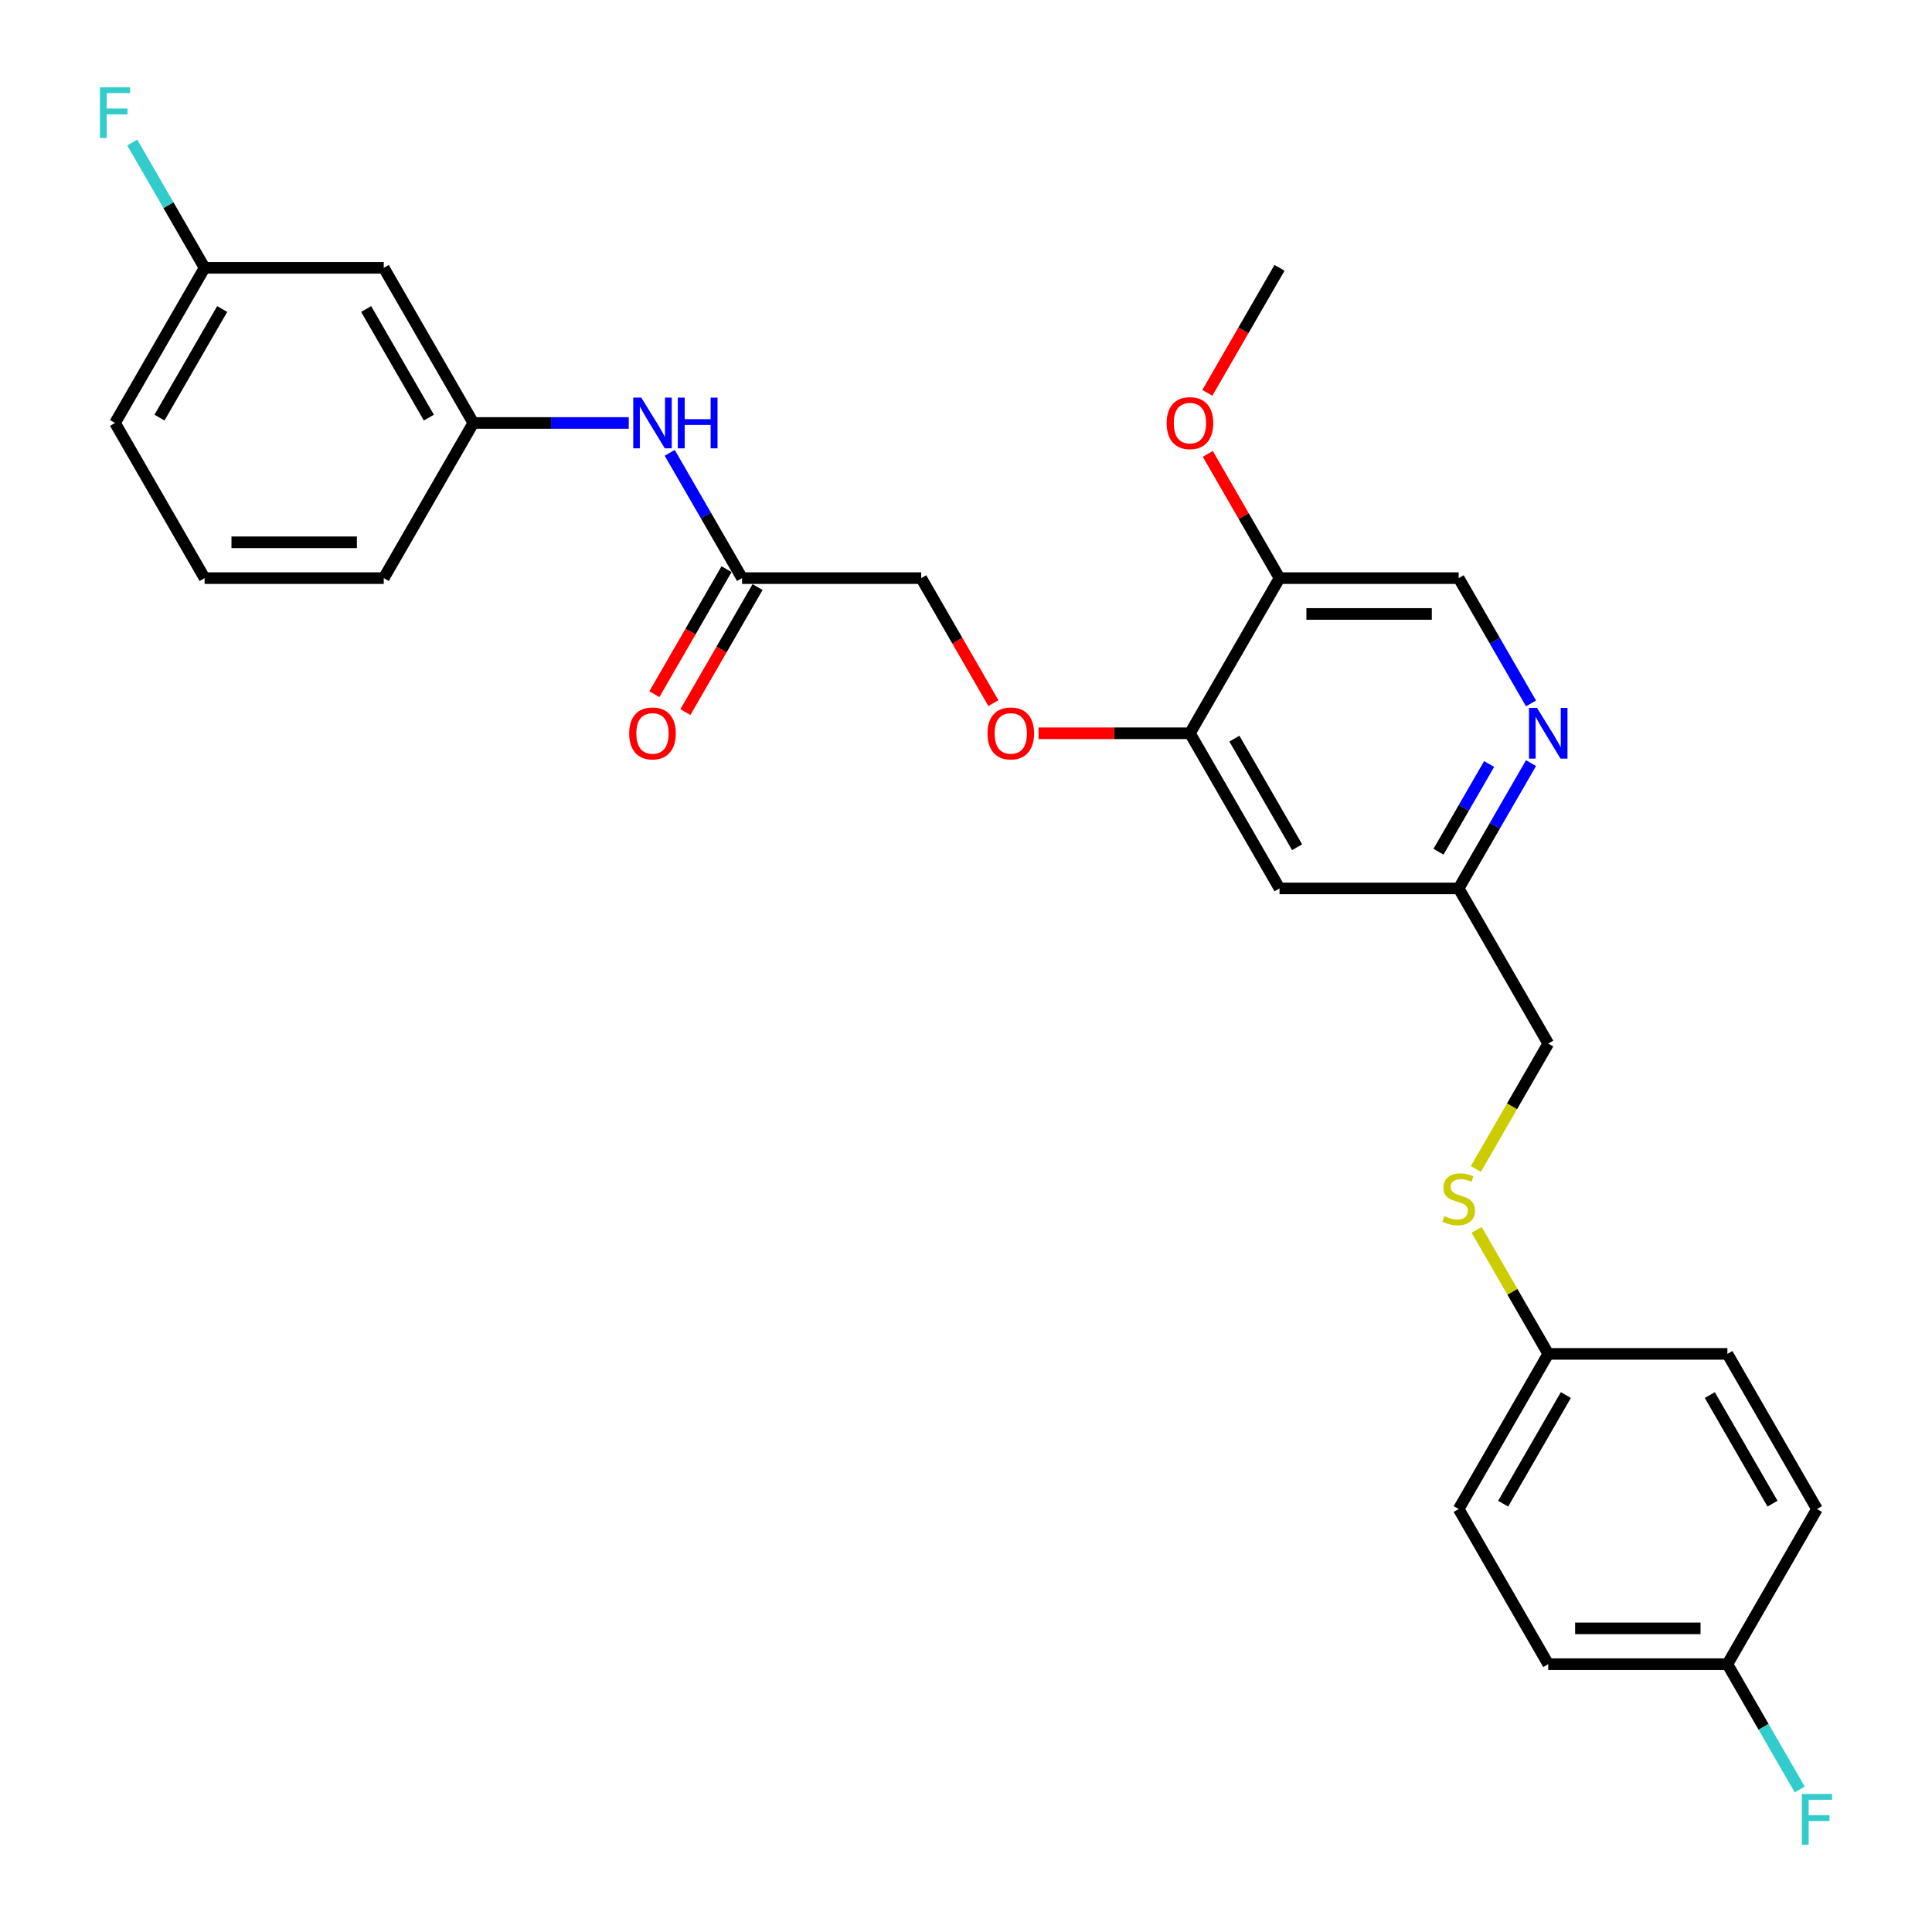 <?xml version='1.0' encoding='iso-8859-1'?>
<svg version='1.1' baseProfile='full'
              xmlns='http://www.w3.org/2000/svg'
                      xmlns:rdkit='http://www.rdkit.org/xml'
                      xmlns:xlink='http://www.w3.org/1999/xlink'
                  xml:space='preserve'
width='1000px' height='1000px' viewBox='0 0 1000 1000'>
<!-- END OF HEADER -->
<rect style='opacity:1.0;fill:#FFFFFF;stroke:none' width='1000' height='1000' x='0' y='0'> </rect>
<path class='bond-1' d='M 615.912,379.541 L 662.276,299.235' style='fill:none;fill-rule:evenodd;stroke:#000000;stroke-width:6px;stroke-linecap:butt;stroke-linejoin:miter;stroke-opacity:1' />
<path class='bond-3' d='M 615.912,379.541 L 662.276,459.847' style='fill:none;fill-rule:evenodd;stroke:#000000;stroke-width:6px;stroke-linecap:butt;stroke-linejoin:miter;stroke-opacity:1' />
<path class='bond-3' d='M 638.928,382.314 L 671.383,438.528' style='fill:none;fill-rule:evenodd;stroke:#000000;stroke-width:6px;stroke-linecap:butt;stroke-linejoin:miter;stroke-opacity:1' />
<path class='bond-5' d='M 615.912,379.541 L 576.734,379.541' style='fill:none;fill-rule:evenodd;stroke:#000000;stroke-width:6px;stroke-linecap:butt;stroke-linejoin:miter;stroke-opacity:1' />
<path class='bond-5' d='M 576.734,379.541 L 537.555,379.541' style='fill:none;fill-rule:evenodd;stroke:#FF0000;stroke-width:6px;stroke-linecap:butt;stroke-linejoin:miter;stroke-opacity:1' />
<path class='bond-0' d='M 792.451,394.99 L 773.728,427.418' style='fill:none;fill-rule:evenodd;stroke:#0000FF;stroke-width:6px;stroke-linecap:butt;stroke-linejoin:miter;stroke-opacity:1' />
<path class='bond-0' d='M 773.728,427.418 L 755.006,459.847' style='fill:none;fill-rule:evenodd;stroke:#000000;stroke-width:6px;stroke-linecap:butt;stroke-linejoin:miter;stroke-opacity:1' />
<path class='bond-0' d='M 770.773,395.445 L 757.667,418.145' style='fill:none;fill-rule:evenodd;stroke:#0000FF;stroke-width:6px;stroke-linecap:butt;stroke-linejoin:miter;stroke-opacity:1' />
<path class='bond-0' d='M 757.667,418.145 L 744.561,440.846' style='fill:none;fill-rule:evenodd;stroke:#000000;stroke-width:6px;stroke-linecap:butt;stroke-linejoin:miter;stroke-opacity:1' />
<path class='bond-28' d='M 792.451,364.092 L 773.728,331.664' style='fill:none;fill-rule:evenodd;stroke:#0000FF;stroke-width:6px;stroke-linecap:butt;stroke-linejoin:miter;stroke-opacity:1' />
<path class='bond-28' d='M 773.728,331.664 L 755.006,299.235' style='fill:none;fill-rule:evenodd;stroke:#000000;stroke-width:6px;stroke-linecap:butt;stroke-linejoin:miter;stroke-opacity:1' />
<path class='bond-6' d='M 662.276,299.235 L 755.006,299.235' style='fill:none;fill-rule:evenodd;stroke:#000000;stroke-width:6px;stroke-linecap:butt;stroke-linejoin:miter;stroke-opacity:1' />
<path class='bond-6' d='M 676.186,317.781 L 741.096,317.781' style='fill:none;fill-rule:evenodd;stroke:#000000;stroke-width:6px;stroke-linecap:butt;stroke-linejoin:miter;stroke-opacity:1' />
<path class='bond-17' d='M 662.276,299.235 L 643.714,267.085' style='fill:none;fill-rule:evenodd;stroke:#000000;stroke-width:6px;stroke-linecap:butt;stroke-linejoin:miter;stroke-opacity:1' />
<path class='bond-17' d='M 643.714,267.085 L 625.152,234.934' style='fill:none;fill-rule:evenodd;stroke:#FF0000;stroke-width:6px;stroke-linecap:butt;stroke-linejoin:miter;stroke-opacity:1' />
<path class='bond-2' d='M 384.088,299.235 L 476.818,299.235' style='fill:none;fill-rule:evenodd;stroke:#000000;stroke-width:6px;stroke-linecap:butt;stroke-linejoin:miter;stroke-opacity:1' />
<path class='bond-4' d='M 384.088,299.235 L 365.366,266.806' style='fill:none;fill-rule:evenodd;stroke:#000000;stroke-width:6px;stroke-linecap:butt;stroke-linejoin:miter;stroke-opacity:1' />
<path class='bond-4' d='M 365.366,266.806 L 346.643,234.378' style='fill:none;fill-rule:evenodd;stroke:#0000FF;stroke-width:6px;stroke-linecap:butt;stroke-linejoin:miter;stroke-opacity:1' />
<path class='bond-11' d='M 376.058,294.599 L 357.378,326.953' style='fill:none;fill-rule:evenodd;stroke:#000000;stroke-width:6px;stroke-linecap:butt;stroke-linejoin:miter;stroke-opacity:1' />
<path class='bond-11' d='M 357.378,326.953 L 338.698,359.308' style='fill:none;fill-rule:evenodd;stroke:#FF0000;stroke-width:6px;stroke-linecap:butt;stroke-linejoin:miter;stroke-opacity:1' />
<path class='bond-11' d='M 392.119,303.872 L 373.439,336.226' style='fill:none;fill-rule:evenodd;stroke:#000000;stroke-width:6px;stroke-linecap:butt;stroke-linejoin:miter;stroke-opacity:1' />
<path class='bond-11' d='M 373.439,336.226 L 354.759,368.58' style='fill:none;fill-rule:evenodd;stroke:#FF0000;stroke-width:6px;stroke-linecap:butt;stroke-linejoin:miter;stroke-opacity:1' />
<path class='bond-8' d='M 662.276,459.847 L 755.006,459.847' style='fill:none;fill-rule:evenodd;stroke:#000000;stroke-width:6px;stroke-linecap:butt;stroke-linejoin:miter;stroke-opacity:1' />
<path class='bond-7' d='M 325.446,218.929 L 285.22,218.929' style='fill:none;fill-rule:evenodd;stroke:#0000FF;stroke-width:6px;stroke-linecap:butt;stroke-linejoin:miter;stroke-opacity:1' />
<path class='bond-7' d='M 285.22,218.929 L 244.994,218.929' style='fill:none;fill-rule:evenodd;stroke:#000000;stroke-width:6px;stroke-linecap:butt;stroke-linejoin:miter;stroke-opacity:1' />
<path class='bond-12' d='M 514.177,363.944 L 495.498,331.59' style='fill:none;fill-rule:evenodd;stroke:#FF0000;stroke-width:6px;stroke-linecap:butt;stroke-linejoin:miter;stroke-opacity:1' />
<path class='bond-12' d='M 495.498,331.59 L 476.818,299.235' style='fill:none;fill-rule:evenodd;stroke:#000000;stroke-width:6px;stroke-linecap:butt;stroke-linejoin:miter;stroke-opacity:1' />
<path class='bond-9' d='M 244.994,218.929 L 198.63,138.623' style='fill:none;fill-rule:evenodd;stroke:#000000;stroke-width:6px;stroke-linecap:butt;stroke-linejoin:miter;stroke-opacity:1' />
<path class='bond-9' d='M 221.978,216.156 L 189.523,159.942' style='fill:none;fill-rule:evenodd;stroke:#000000;stroke-width:6px;stroke-linecap:butt;stroke-linejoin:miter;stroke-opacity:1' />
<path class='bond-25' d='M 244.994,218.929 L 198.63,299.235' style='fill:none;fill-rule:evenodd;stroke:#000000;stroke-width:6px;stroke-linecap:butt;stroke-linejoin:miter;stroke-opacity:1' />
<path class='bond-15' d='M 755.006,459.847 L 801.37,540.153' style='fill:none;fill-rule:evenodd;stroke:#000000;stroke-width:6px;stroke-linecap:butt;stroke-linejoin:miter;stroke-opacity:1' />
<path class='bond-14' d='M 198.63,138.623 L 105.9,138.623' style='fill:none;fill-rule:evenodd;stroke:#000000;stroke-width:6px;stroke-linecap:butt;stroke-linejoin:miter;stroke-opacity:1' />
<path class='bond-10' d='M 763.904,605.047 L 782.637,572.6' style='fill:none;fill-rule:evenodd;stroke:#CCCC00;stroke-width:6px;stroke-linecap:butt;stroke-linejoin:miter;stroke-opacity:1' />
<path class='bond-10' d='M 782.637,572.6 L 801.37,540.153' style='fill:none;fill-rule:evenodd;stroke:#000000;stroke-width:6px;stroke-linecap:butt;stroke-linejoin:miter;stroke-opacity:1' />
<path class='bond-13' d='M 764.31,636.575 L 782.84,668.67' style='fill:none;fill-rule:evenodd;stroke:#CCCC00;stroke-width:6px;stroke-linecap:butt;stroke-linejoin:miter;stroke-opacity:1' />
<path class='bond-13' d='M 782.84,668.67 L 801.37,700.765' style='fill:none;fill-rule:evenodd;stroke:#000000;stroke-width:6px;stroke-linecap:butt;stroke-linejoin:miter;stroke-opacity:1' />
<path class='bond-20' d='M 801.37,700.765 L 894.1,700.765' style='fill:none;fill-rule:evenodd;stroke:#000000;stroke-width:6px;stroke-linecap:butt;stroke-linejoin:miter;stroke-opacity:1' />
<path class='bond-21' d='M 801.37,700.765 L 755.006,781.071' style='fill:none;fill-rule:evenodd;stroke:#000000;stroke-width:6px;stroke-linecap:butt;stroke-linejoin:miter;stroke-opacity:1' />
<path class='bond-21' d='M 810.477,722.084 L 778.022,778.298' style='fill:none;fill-rule:evenodd;stroke:#000000;stroke-width:6px;stroke-linecap:butt;stroke-linejoin:miter;stroke-opacity:1' />
<path class='bond-18' d='M 105.9,138.623 L 87.178,106.195' style='fill:none;fill-rule:evenodd;stroke:#000000;stroke-width:6px;stroke-linecap:butt;stroke-linejoin:miter;stroke-opacity:1' />
<path class='bond-18' d='M 87.178,106.195 L 68.455,73.766' style='fill:none;fill-rule:evenodd;stroke:#33CCCC;stroke-width:6px;stroke-linecap:butt;stroke-linejoin:miter;stroke-opacity:1' />
<path class='bond-30' d='M 105.9,138.623 L 59.536,218.929' style='fill:none;fill-rule:evenodd;stroke:#000000;stroke-width:6px;stroke-linecap:butt;stroke-linejoin:miter;stroke-opacity:1' />
<path class='bond-30' d='M 115.007,159.942 L 82.552,216.156' style='fill:none;fill-rule:evenodd;stroke:#000000;stroke-width:6px;stroke-linecap:butt;stroke-linejoin:miter;stroke-opacity:1' />
<path class='bond-16' d='M 894.1,861.377 L 801.37,861.377' style='fill:none;fill-rule:evenodd;stroke:#000000;stroke-width:6px;stroke-linecap:butt;stroke-linejoin:miter;stroke-opacity:1' />
<path class='bond-16' d='M 880.19,842.831 L 815.28,842.831' style='fill:none;fill-rule:evenodd;stroke:#000000;stroke-width:6px;stroke-linecap:butt;stroke-linejoin:miter;stroke-opacity:1' />
<path class='bond-19' d='M 894.1,861.377 L 912.822,893.805' style='fill:none;fill-rule:evenodd;stroke:#000000;stroke-width:6px;stroke-linecap:butt;stroke-linejoin:miter;stroke-opacity:1' />
<path class='bond-19' d='M 912.822,893.805 L 931.545,926.234' style='fill:none;fill-rule:evenodd;stroke:#33CCCC;stroke-width:6px;stroke-linecap:butt;stroke-linejoin:miter;stroke-opacity:1' />
<path class='bond-29' d='M 894.1,861.377 L 940.464,781.071' style='fill:none;fill-rule:evenodd;stroke:#000000;stroke-width:6px;stroke-linecap:butt;stroke-linejoin:miter;stroke-opacity:1' />
<path class='bond-27' d='M 624.917,203.332 L 643.596,170.978' style='fill:none;fill-rule:evenodd;stroke:#FF0000;stroke-width:6px;stroke-linecap:butt;stroke-linejoin:miter;stroke-opacity:1' />
<path class='bond-27' d='M 643.596,170.978 L 662.276,138.623' style='fill:none;fill-rule:evenodd;stroke:#000000;stroke-width:6px;stroke-linecap:butt;stroke-linejoin:miter;stroke-opacity:1' />
<path class='bond-23' d='M 894.1,700.765 L 940.464,781.071' style='fill:none;fill-rule:evenodd;stroke:#000000;stroke-width:6px;stroke-linecap:butt;stroke-linejoin:miter;stroke-opacity:1' />
<path class='bond-23' d='M 884.993,722.084 L 917.448,778.298' style='fill:none;fill-rule:evenodd;stroke:#000000;stroke-width:6px;stroke-linecap:butt;stroke-linejoin:miter;stroke-opacity:1' />
<path class='bond-22' d='M 755.006,781.071 L 801.37,861.377' style='fill:none;fill-rule:evenodd;stroke:#000000;stroke-width:6px;stroke-linecap:butt;stroke-linejoin:miter;stroke-opacity:1' />
<path class='bond-24' d='M 105.9,299.235 L 198.63,299.235' style='fill:none;fill-rule:evenodd;stroke:#000000;stroke-width:6px;stroke-linecap:butt;stroke-linejoin:miter;stroke-opacity:1' />
<path class='bond-24' d='M 119.81,280.689 L 184.72,280.689' style='fill:none;fill-rule:evenodd;stroke:#000000;stroke-width:6px;stroke-linecap:butt;stroke-linejoin:miter;stroke-opacity:1' />
<path class='bond-26' d='M 105.9,299.235 L 59.536,218.929' style='fill:none;fill-rule:evenodd;stroke:#000000;stroke-width:6px;stroke-linecap:butt;stroke-linejoin:miter;stroke-opacity:1' />
<path  class='atom-1' d='M 795.565 366.411
L 804.171 380.32
Q 805.024 381.692, 806.396 384.178
Q 807.769 386.663, 807.843 386.811
L 807.843 366.411
L 811.329 366.411
L 811.329 392.672
L 807.732 392.672
L 798.496 377.464
Q 797.42 375.684, 796.27 373.643
Q 795.157 371.603, 794.824 370.973
L 794.824 392.672
L 791.411 392.672
L 791.411 366.411
L 795.565 366.411
' fill='#0000FF'/>
<path  class='atom-5' d='M 331.919 205.799
L 340.524 219.708
Q 341.377 221.08, 342.75 223.566
Q 344.122 226.051, 344.196 226.199
L 344.196 205.799
L 347.683 205.799
L 347.683 232.06
L 344.085 232.06
L 334.849 216.852
Q 333.773 215.072, 332.624 213.032
Q 331.511 210.992, 331.177 210.361
L 331.177 232.06
L 327.765 232.06
L 327.765 205.799
L 331.919 205.799
' fill='#0000FF'/>
<path  class='atom-5' d='M 350.836 205.799
L 354.396 205.799
L 354.396 216.963
L 367.824 216.963
L 367.824 205.799
L 371.384 205.799
L 371.384 232.06
L 367.824 232.06
L 367.824 219.931
L 354.396 219.931
L 354.396 232.06
L 350.836 232.06
L 350.836 205.799
' fill='#0000FF'/>
<path  class='atom-6' d='M 511.128 379.615
Q 511.128 373.31, 514.243 369.786
Q 517.359 366.262, 523.182 366.262
Q 529.006 366.262, 532.121 369.786
Q 535.237 373.31, 535.237 379.615
Q 535.237 385.995, 532.084 389.63
Q 528.932 393.228, 523.182 393.228
Q 517.396 393.228, 514.243 389.63
Q 511.128 386.032, 511.128 379.615
M 523.182 390.261
Q 527.188 390.261, 529.34 387.59
Q 531.528 384.882, 531.528 379.615
Q 531.528 374.459, 529.34 371.863
Q 527.188 369.23, 523.182 369.23
Q 519.176 369.23, 516.988 371.826
Q 514.837 374.422, 514.837 379.615
Q 514.837 384.919, 516.988 387.59
Q 519.176 390.261, 523.182 390.261
' fill='#FF0000'/>
<path  class='atom-11' d='M 747.587 629.472
Q 747.884 629.584, 749.108 630.103
Q 750.332 630.622, 751.667 630.956
Q 753.04 631.253, 754.375 631.253
Q 756.86 631.253, 758.307 630.066
Q 759.753 628.842, 759.753 626.727
Q 759.753 625.281, 759.012 624.391
Q 758.307 623.5, 757.194 623.018
Q 756.081 622.536, 754.227 621.98
Q 751.89 621.275, 750.48 620.607
Q 749.108 619.94, 748.107 618.53
Q 747.142 617.121, 747.142 614.747
Q 747.142 611.446, 749.368 609.406
Q 751.63 607.366, 756.081 607.366
Q 759.123 607.366, 762.572 608.812
L 761.719 611.668
Q 758.566 610.37, 756.193 610.37
Q 753.633 610.37, 752.224 611.446
Q 750.814 612.484, 750.851 614.302
Q 750.851 615.711, 751.556 616.564
Q 752.298 617.417, 753.337 617.9
Q 754.412 618.382, 756.193 618.938
Q 758.566 619.68, 759.976 620.422
Q 761.385 621.164, 762.387 622.684
Q 763.425 624.168, 763.425 626.727
Q 763.425 630.362, 760.977 632.328
Q 758.566 634.257, 754.523 634.257
Q 752.187 634.257, 750.406 633.738
Q 748.663 633.256, 746.586 632.402
L 747.587 629.472
' fill='#CCCC00'/>
<path  class='atom-12' d='M 325.669 379.615
Q 325.669 373.31, 328.785 369.786
Q 331.9 366.262, 337.724 366.262
Q 343.547 366.262, 346.663 369.786
Q 349.778 373.31, 349.778 379.615
Q 349.778 385.995, 346.626 389.63
Q 343.473 393.228, 337.724 393.228
Q 331.937 393.228, 328.785 389.63
Q 325.669 386.032, 325.669 379.615
M 337.724 390.261
Q 341.73 390.261, 343.881 387.59
Q 346.069 384.882, 346.069 379.615
Q 346.069 374.459, 343.881 371.863
Q 341.73 369.23, 337.724 369.23
Q 333.718 369.23, 331.529 371.826
Q 329.378 374.422, 329.378 379.615
Q 329.378 384.919, 331.529 387.59
Q 333.718 390.261, 337.724 390.261
' fill='#FF0000'/>
<path  class='atom-18' d='M 603.857 219.003
Q 603.857 212.698, 606.973 209.174
Q 610.088 205.65, 615.912 205.65
Q 621.735 205.65, 624.851 209.174
Q 627.966 212.698, 627.966 219.003
Q 627.966 225.383, 624.814 229.018
Q 621.661 232.616, 615.912 232.616
Q 610.125 232.616, 606.973 229.018
Q 603.857 225.42, 603.857 219.003
M 615.912 229.649
Q 619.918 229.649, 622.069 226.978
Q 624.257 224.27, 624.257 219.003
Q 624.257 213.848, 622.069 211.251
Q 619.918 208.618, 615.912 208.618
Q 611.906 208.618, 609.717 211.214
Q 607.566 213.81, 607.566 219.003
Q 607.566 224.307, 609.717 226.978
Q 611.906 229.649, 615.912 229.649
' fill='#FF0000'/>
<path  class='atom-19' d='M 51.728 45.187
L 67.344 45.187
L 67.344 48.191
L 55.252 48.191
L 55.252 56.166
L 66.008 56.166
L 66.008 59.207
L 55.252 59.207
L 55.252 71.448
L 51.728 71.448
L 51.728 45.187
' fill='#33CCCC'/>
<path  class='atom-20' d='M 932.657 928.552
L 948.272 928.552
L 948.272 931.557
L 936.18 931.557
L 936.18 939.531
L 946.937 939.531
L 946.937 942.573
L 936.18 942.573
L 936.18 954.813
L 932.657 954.813
L 932.657 928.552
' fill='#33CCCC'/>
</svg>
